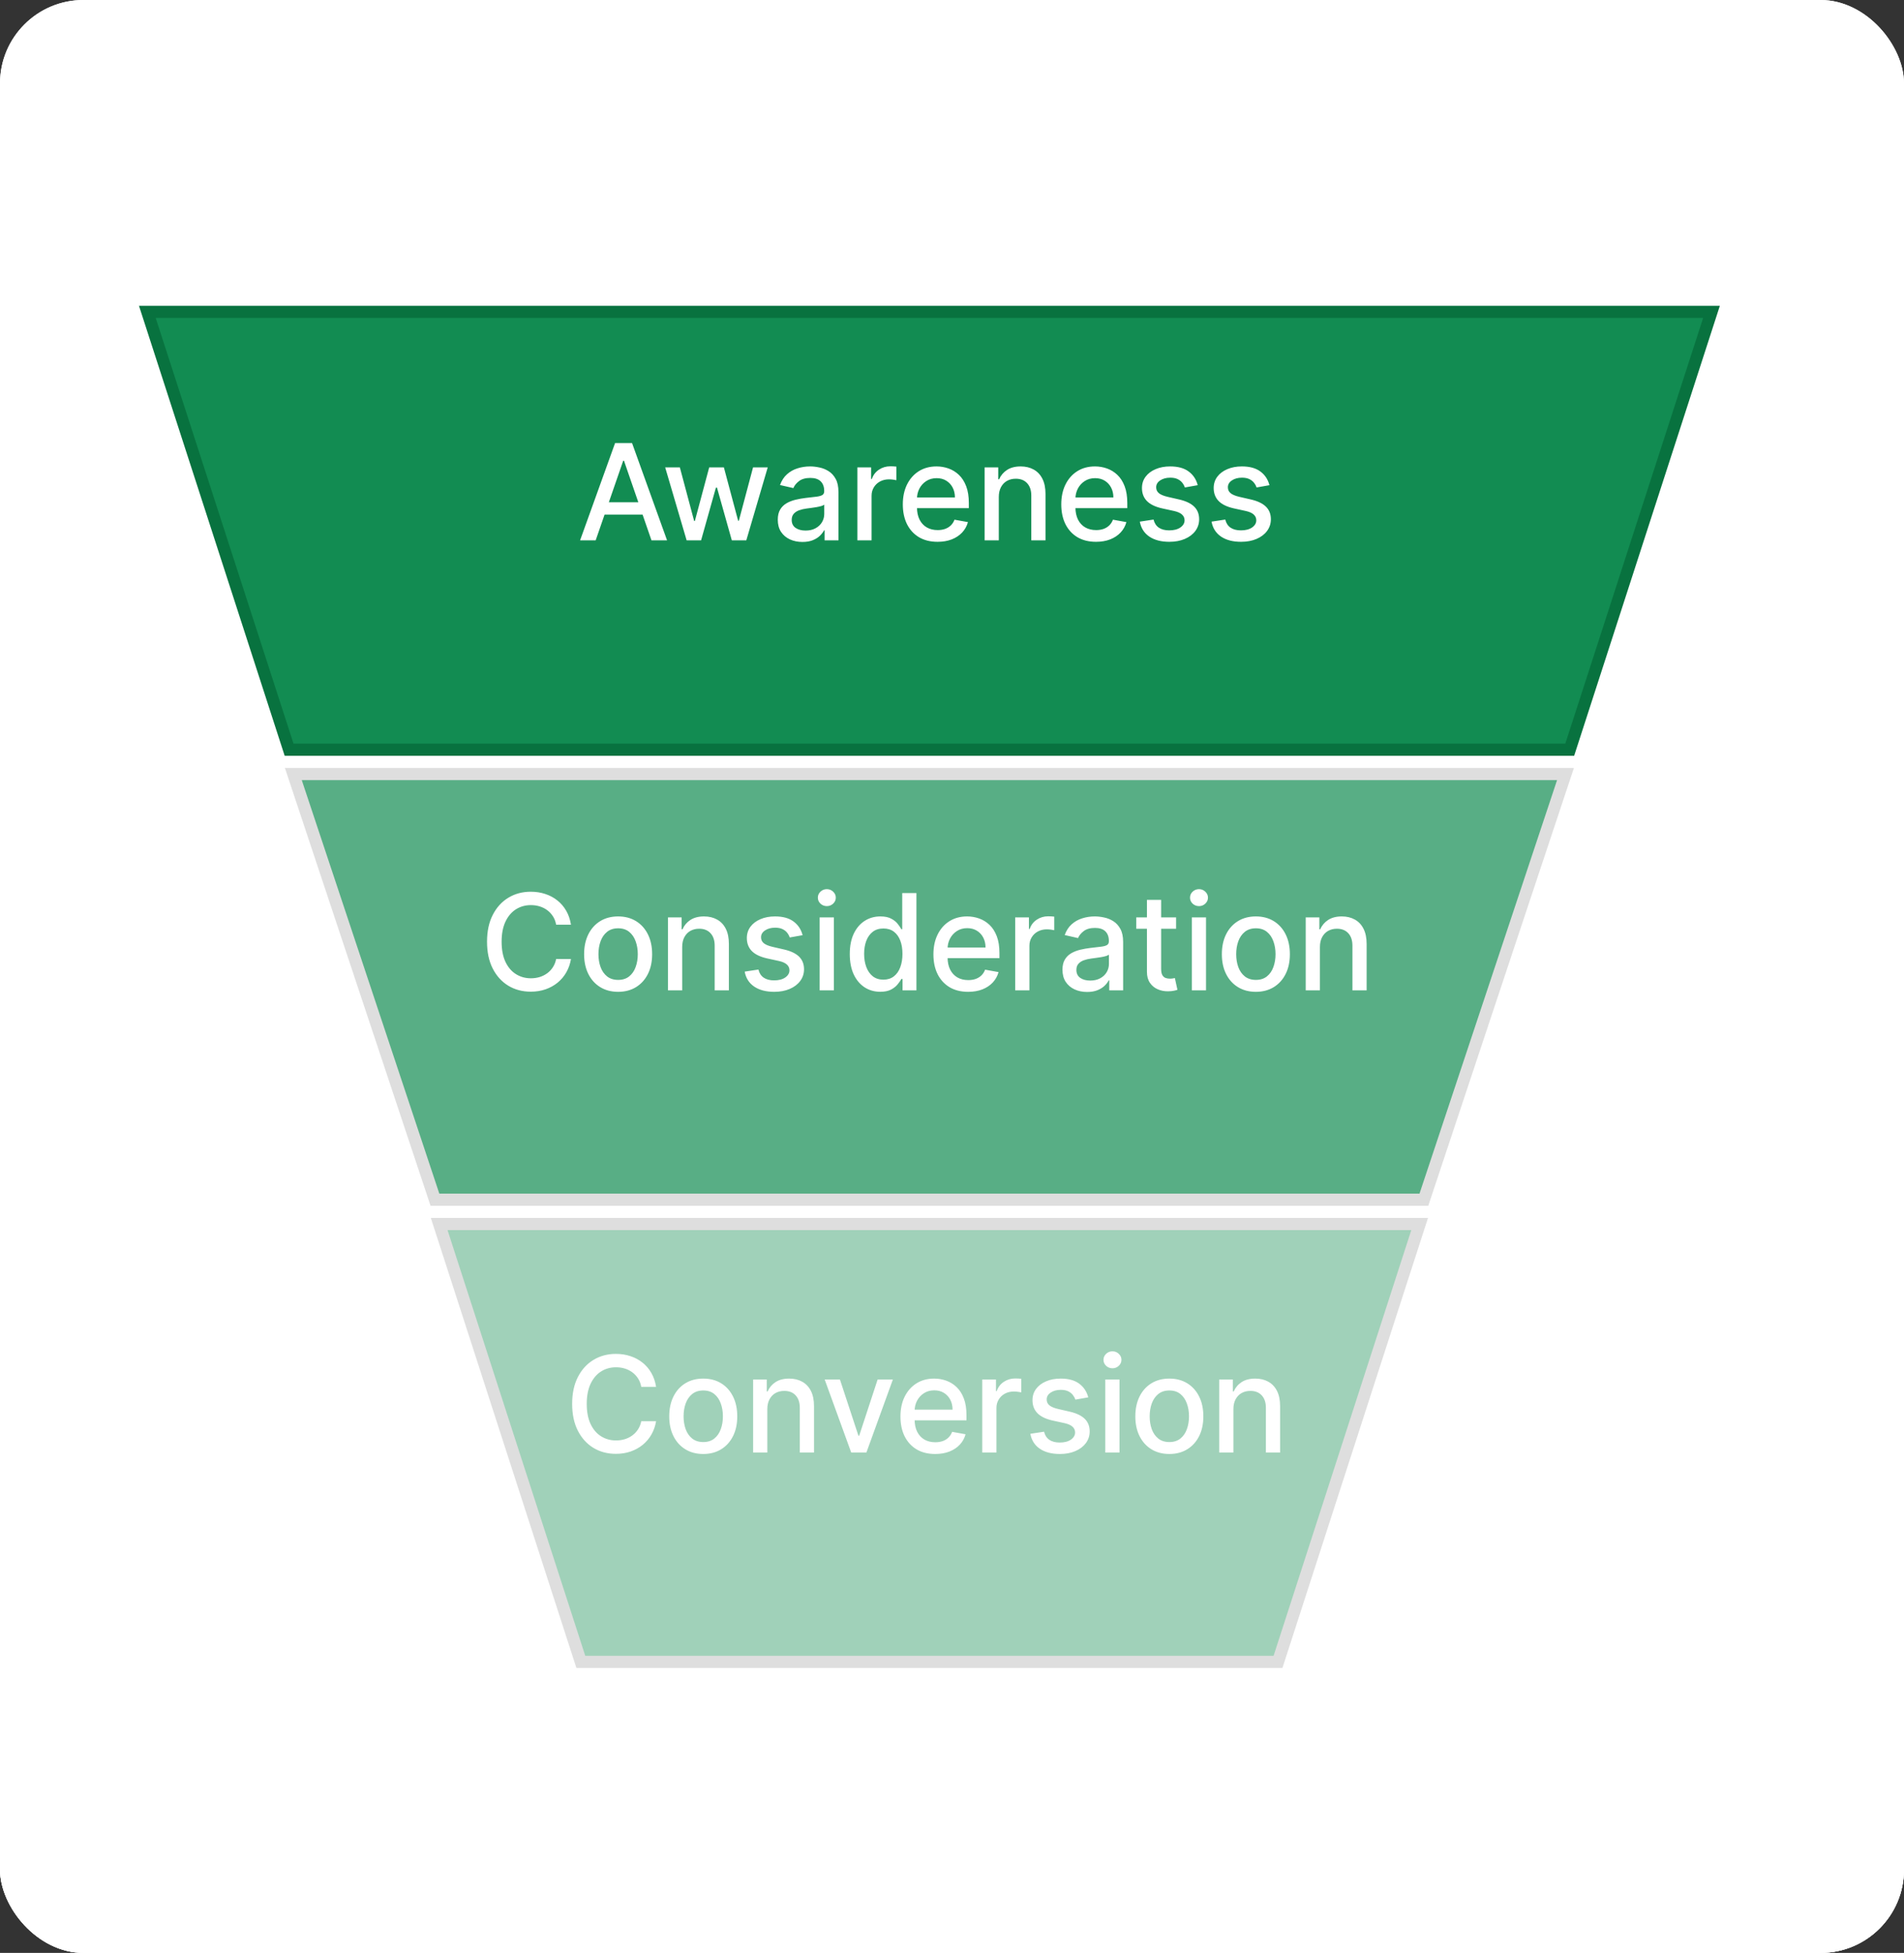 <svg width="274" height="281" viewBox="0 0 274 281" fill="none" xmlns="http://www.w3.org/2000/svg">
<rect x="0" y="0" width="274" height="281" fill="#333333" stroke="none"/>
<g clip-path="url(#clip0_4107_4441)">
<rect width="274" height="281" rx="12" fill="white"/>
<g clip-path="url(#clip1_4107_4441)">
<path d="M0 14.942C0 8.347 5.347 3 11.942 3H262.058C268.653 3 274 8.347 274 14.942V270.058C274 276.653 268.653 282 262.058 282H11.942C5.347 282 0 276.653 0 270.058V14.942Z" fill="white"/>
<path d="M246.296 44.875L225.896 107.875H41.603L21.203 44.875H246.296Z" fill="#128C52" stroke="#08723F" stroke-width="1.75"/>
<path d="M204.908 172.625L225.286 111.375H42.213L62.592 172.625H204.908Z" fill="#128C52" fill-opacity="0.7" stroke="#DEDEDE" stroke-width="1.75"/>
<path d="M204.297 176.125L183.915 239.125H83.585L63.202 176.125H204.297Z" fill="#128C52" fill-opacity="0.4" stroke="#DEDEDE" stroke-width="1.75"/>
<path d="M85.721 77.75H83.478L88.516 63.75H90.957L95.995 77.75H93.753L89.795 66.293H89.685L85.721 77.75ZM86.096 72.268H93.37V74.045H86.096V72.268ZM98.813 77.75L95.723 67.25H97.835L99.893 74.961H99.996L102.06 67.25H104.172L106.223 74.927H106.326L108.37 67.25H110.482L107.399 77.75H105.314L103.181 70.169H103.024L100.891 77.75H98.813ZM115.477 77.982C114.812 77.982 114.21 77.859 113.673 77.613C113.135 77.363 112.709 77 112.394 76.526C112.084 76.052 111.929 75.471 111.929 74.783C111.929 74.191 112.043 73.703 112.271 73.32C112.499 72.938 112.807 72.634 113.194 72.411C113.581 72.188 114.014 72.019 114.493 71.905C114.971 71.791 115.459 71.705 115.956 71.645C116.585 71.573 117.095 71.513 117.487 71.468C117.879 71.418 118.164 71.338 118.341 71.228C118.519 71.119 118.608 70.941 118.608 70.695V70.647C118.608 70.05 118.439 69.588 118.102 69.26C117.77 68.932 117.273 68.768 116.612 68.768C115.924 68.768 115.382 68.92 114.985 69.226C114.593 69.526 114.322 69.861 114.172 70.231L112.251 69.793C112.479 69.155 112.811 68.64 113.249 68.248C113.691 67.852 114.199 67.564 114.773 67.387C115.347 67.204 115.951 67.113 116.585 67.113C117.004 67.113 117.448 67.163 117.918 67.264C118.392 67.359 118.834 67.537 119.244 67.797C119.659 68.057 119.998 68.428 120.262 68.911C120.527 69.39 120.659 70.012 120.659 70.777V77.75H118.663V76.314H118.581C118.449 76.579 118.25 76.838 117.986 77.094C117.722 77.349 117.382 77.561 116.967 77.73C116.553 77.898 116.056 77.982 115.477 77.982ZM115.922 76.342C116.487 76.342 116.97 76.23 117.371 76.007C117.776 75.784 118.084 75.492 118.294 75.132C118.508 74.767 118.615 74.378 118.615 73.963V72.609C118.542 72.682 118.401 72.751 118.191 72.814C117.986 72.874 117.751 72.926 117.487 72.972C117.223 73.013 116.965 73.051 116.715 73.088C116.464 73.12 116.254 73.147 116.086 73.17C115.689 73.22 115.327 73.304 114.999 73.423C114.675 73.541 114.415 73.712 114.219 73.936C114.028 74.154 113.932 74.446 113.932 74.811C113.932 75.316 114.119 75.699 114.493 75.959C114.867 76.214 115.343 76.342 115.922 76.342ZM123.381 77.75V67.25H125.357V68.918H125.466C125.658 68.353 125.995 67.909 126.478 67.585C126.966 67.257 127.517 67.093 128.132 67.093C128.26 67.093 128.41 67.097 128.583 67.106C128.761 67.116 128.9 67.127 129 67.141V69.096C128.918 69.073 128.773 69.048 128.563 69.02C128.353 68.989 128.144 68.973 127.934 68.973C127.451 68.973 127.02 69.075 126.642 69.28C126.268 69.481 125.972 69.761 125.753 70.121C125.535 70.477 125.425 70.882 125.425 71.338V77.75H123.381ZM134.919 77.962C133.884 77.962 132.993 77.741 132.246 77.299C131.503 76.852 130.929 76.226 130.523 75.419C130.122 74.608 129.922 73.658 129.922 72.568C129.922 71.493 130.122 70.545 130.523 69.725C130.929 68.904 131.494 68.264 132.218 67.804C132.948 67.343 133.8 67.113 134.775 67.113C135.367 67.113 135.942 67.211 136.498 67.407C137.054 67.603 137.553 67.911 137.995 68.33C138.437 68.749 138.785 69.294 139.041 69.964C139.296 70.629 139.423 71.438 139.423 72.391V73.115H131.077V71.584H137.421C137.421 71.046 137.311 70.57 137.092 70.155C136.874 69.736 136.566 69.406 136.17 69.164C135.778 68.922 135.317 68.802 134.789 68.802C134.215 68.802 133.713 68.943 133.285 69.226C132.861 69.504 132.533 69.868 132.3 70.319C132.073 70.766 131.959 71.251 131.959 71.775V72.972C131.959 73.674 132.082 74.27 132.328 74.763C132.578 75.255 132.927 75.631 133.374 75.891C133.82 76.146 134.342 76.273 134.939 76.273C135.326 76.273 135.68 76.219 135.999 76.109C136.318 75.995 136.593 75.827 136.826 75.603C137.058 75.38 137.236 75.105 137.359 74.776L139.294 75.125C139.139 75.695 138.861 76.194 138.46 76.622C138.063 77.046 137.564 77.376 136.963 77.613C136.366 77.846 135.684 77.962 134.919 77.962ZM143.735 71.516V77.75H141.691V67.25H143.653V68.959H143.783C144.025 68.403 144.403 67.956 144.918 67.619C145.437 67.282 146.091 67.113 146.88 67.113C147.595 67.113 148.222 67.264 148.76 67.564C149.297 67.861 149.714 68.303 150.011 68.891C150.307 69.478 150.455 70.205 150.455 71.071V77.75H148.411V71.317C148.411 70.556 148.213 69.962 147.816 69.533C147.42 69.1 146.875 68.884 146.183 68.884C145.709 68.884 145.287 68.986 144.918 69.191C144.553 69.397 144.264 69.697 144.05 70.094C143.84 70.486 143.735 70.96 143.735 71.516ZM157.722 77.962C156.687 77.962 155.796 77.741 155.049 77.299C154.306 76.852 153.732 76.226 153.326 75.419C152.925 74.608 152.724 73.658 152.724 72.568C152.724 71.493 152.925 70.545 153.326 69.725C153.732 68.904 154.297 68.264 155.021 67.804C155.751 67.343 156.603 67.113 157.578 67.113C158.17 67.113 158.745 67.211 159.301 67.407C159.857 67.603 160.356 67.911 160.798 68.33C161.24 68.749 161.588 69.294 161.844 69.964C162.099 70.629 162.226 71.438 162.226 72.391V73.115H153.88V71.584H160.223C160.223 71.046 160.114 70.57 159.895 70.155C159.677 69.736 159.369 69.406 158.973 69.164C158.581 68.922 158.12 68.802 157.592 68.802C157.017 68.802 156.516 68.943 156.088 69.226C155.664 69.504 155.336 69.868 155.103 70.319C154.876 70.766 154.762 71.251 154.762 71.775V72.972C154.762 73.674 154.885 74.27 155.131 74.763C155.381 75.255 155.73 75.631 156.177 75.891C156.623 76.146 157.145 76.273 157.742 76.273C158.129 76.273 158.483 76.219 158.802 76.109C159.121 75.995 159.396 75.827 159.629 75.603C159.861 75.38 160.039 75.105 160.162 74.776L162.097 75.125C161.942 75.695 161.664 76.194 161.263 76.622C160.866 77.046 160.367 77.376 159.765 77.613C159.168 77.846 158.487 77.962 157.722 77.962ZM172.362 69.814L170.51 70.142C170.432 69.905 170.309 69.679 170.141 69.465C169.977 69.251 169.753 69.075 169.471 68.939C169.188 68.802 168.835 68.733 168.411 68.733C167.832 68.733 167.349 68.863 166.962 69.123C166.575 69.378 166.381 69.709 166.381 70.114C166.381 70.465 166.511 70.748 166.771 70.962C167.03 71.176 167.45 71.352 168.028 71.488L169.696 71.871C170.663 72.094 171.383 72.439 171.857 72.903C172.33 73.368 172.567 73.972 172.567 74.715C172.567 75.344 172.385 75.904 172.021 76.397C171.661 76.884 171.157 77.267 170.51 77.545C169.867 77.823 169.122 77.962 168.275 77.962C167.099 77.962 166.139 77.711 165.397 77.21C164.654 76.704 164.198 75.986 164.029 75.057L166.005 74.756C166.128 75.271 166.381 75.66 166.764 75.925C167.147 76.185 167.646 76.314 168.261 76.314C168.931 76.314 169.466 76.175 169.867 75.897C170.268 75.615 170.469 75.271 170.469 74.865C170.469 74.537 170.346 74.261 170.1 74.038C169.858 73.815 169.487 73.646 168.985 73.532L167.208 73.143C166.228 72.919 165.504 72.564 165.034 72.076C164.569 71.589 164.337 70.971 164.337 70.224C164.337 69.604 164.51 69.061 164.857 68.597C165.203 68.132 165.681 67.769 166.292 67.51C166.903 67.246 167.602 67.113 168.391 67.113C169.525 67.113 170.419 67.359 171.07 67.852C171.722 68.339 172.153 68.993 172.362 69.814ZM182.683 69.814L180.83 70.142C180.753 69.905 180.63 69.679 180.461 69.465C180.297 69.251 180.074 69.075 179.791 68.939C179.509 68.802 179.156 68.733 178.732 68.733C178.153 68.733 177.67 68.863 177.283 69.123C176.895 69.378 176.701 69.709 176.701 70.114C176.701 70.465 176.831 70.748 177.091 70.962C177.351 71.176 177.77 71.352 178.349 71.488L180.017 71.871C180.983 72.094 181.703 72.439 182.177 72.903C182.651 73.368 182.888 73.972 182.888 74.715C182.888 75.344 182.706 75.904 182.341 76.397C181.981 76.884 181.478 77.267 180.83 77.545C180.188 77.823 179.443 77.962 178.595 77.962C177.419 77.962 176.46 77.711 175.717 77.21C174.974 76.704 174.519 75.986 174.35 75.057L176.326 74.756C176.449 75.271 176.701 75.66 177.084 75.925C177.467 76.185 177.966 76.314 178.581 76.314C179.251 76.314 179.787 76.175 180.188 75.897C180.589 75.615 180.789 75.271 180.789 74.865C180.789 74.537 180.666 74.261 180.42 74.038C180.179 73.815 179.807 73.646 179.306 73.532L177.529 73.143C176.549 72.919 175.824 72.564 175.355 72.076C174.89 71.589 174.658 70.971 174.658 70.224C174.658 69.604 174.831 69.061 175.177 68.597C175.523 68.132 176.002 67.769 176.613 67.51C177.223 67.246 177.923 67.113 178.711 67.113C179.846 67.113 180.739 67.359 181.391 67.852C182.043 68.339 182.473 68.993 182.683 69.814Z" fill="white"/>
<path d="M82.166 133.053H80.033C79.951 132.597 79.799 132.196 79.575 131.85C79.352 131.503 79.078 131.209 78.755 130.968C78.431 130.726 78.069 130.544 77.668 130.421C77.272 130.298 76.85 130.236 76.403 130.236C75.597 130.236 74.874 130.439 74.236 130.845C73.603 131.25 73.102 131.845 72.732 132.629C72.368 133.413 72.186 134.37 72.186 135.5C72.186 136.639 72.368 137.601 72.732 138.385C73.102 139.169 73.605 139.761 74.243 140.162C74.881 140.563 75.599 140.764 76.397 140.764C76.838 140.764 77.258 140.704 77.654 140.586C78.055 140.463 78.418 140.283 78.741 140.046C79.065 139.809 79.338 139.52 79.561 139.178C79.789 138.831 79.947 138.435 80.033 137.988L82.166 137.995C82.052 138.683 81.831 139.317 81.503 139.896C81.179 140.47 80.762 140.966 80.252 141.386C79.746 141.8 79.167 142.122 78.516 142.35C77.864 142.577 77.153 142.691 76.383 142.691C75.171 142.691 74.091 142.404 73.143 141.83C72.195 141.251 71.447 140.424 70.9 139.349C70.358 138.273 70.087 136.99 70.087 135.5C70.087 134.005 70.36 132.722 70.907 131.651C71.454 130.576 72.201 129.751 73.149 129.177C74.097 128.598 75.175 128.309 76.383 128.309C77.126 128.309 77.818 128.416 78.461 128.63C79.108 128.84 79.689 129.149 80.204 129.56C80.719 129.965 81.145 130.462 81.482 131.05C81.82 131.633 82.047 132.301 82.166 133.053ZM88.952 142.712C87.968 142.712 87.109 142.486 86.375 142.035C85.641 141.584 85.072 140.953 84.666 140.142C84.261 139.33 84.058 138.382 84.058 137.298C84.058 136.209 84.261 135.256 84.666 134.44C85.072 133.625 85.641 132.991 86.375 132.54C87.109 132.089 87.968 131.863 88.952 131.863C89.937 131.863 90.796 132.089 91.529 132.54C92.263 132.991 92.833 133.625 93.239 134.44C93.644 135.256 93.847 136.209 93.847 137.298C93.847 138.382 93.644 139.33 93.239 140.142C92.833 140.953 92.263 141.584 91.529 142.035C90.796 142.486 89.937 142.712 88.952 142.712ZM88.959 140.996C89.597 140.996 90.126 140.827 90.545 140.49C90.964 140.153 91.274 139.704 91.475 139.144C91.68 138.583 91.782 137.966 91.782 137.291C91.782 136.621 91.68 136.006 91.475 135.445C91.274 134.88 90.964 134.427 90.545 134.085C90.126 133.743 89.597 133.572 88.959 133.572C88.317 133.572 87.783 133.743 87.36 134.085C86.94 134.427 86.628 134.88 86.423 135.445C86.222 136.006 86.122 136.621 86.122 137.291C86.122 137.966 86.222 138.583 86.423 139.144C86.628 139.704 86.94 140.153 87.36 140.49C87.783 140.827 88.317 140.996 88.959 140.996ZM98.172 136.266V142.5H96.128V132H98.09V133.709H98.22C98.462 133.153 98.84 132.706 99.355 132.369C99.874 132.032 100.528 131.863 101.317 131.863C102.032 131.863 102.659 132.014 103.197 132.314C103.734 132.611 104.151 133.053 104.448 133.641C104.744 134.229 104.892 134.955 104.892 135.821V142.5H102.848V136.067C102.848 135.306 102.65 134.712 102.253 134.283C101.857 133.85 101.312 133.634 100.62 133.634C100.146 133.634 99.724 133.736 99.355 133.941C98.99 134.146 98.701 134.447 98.487 134.844C98.277 135.236 98.172 135.71 98.172 136.266ZM115.501 134.563L113.649 134.892C113.571 134.655 113.448 134.429 113.28 134.215C113.116 134.001 112.892 133.825 112.61 133.688C112.327 133.552 111.974 133.483 111.55 133.483C110.971 133.483 110.488 133.613 110.101 133.873C109.714 134.128 109.52 134.459 109.52 134.864C109.52 135.215 109.65 135.498 109.91 135.712C110.169 135.926 110.589 136.102 111.167 136.238L112.835 136.621C113.802 136.844 114.522 137.188 114.996 137.653C115.469 138.118 115.706 138.722 115.706 139.465C115.706 140.094 115.524 140.654 115.16 141.146C114.8 141.634 114.296 142.017 113.649 142.295C113.006 142.573 112.261 142.712 111.413 142.712C110.238 142.712 109.278 142.461 108.536 141.96C107.793 141.454 107.337 140.736 107.168 139.807L109.144 139.506C109.267 140.021 109.52 140.41 109.903 140.675C110.286 140.935 110.785 141.064 111.4 141.064C112.07 141.064 112.605 140.925 113.006 140.647C113.407 140.365 113.608 140.021 113.608 139.615C113.608 139.287 113.485 139.011 113.239 138.788C112.997 138.565 112.626 138.396 112.124 138.282L110.347 137.893C109.367 137.669 108.643 137.314 108.173 136.826C107.708 136.339 107.476 135.721 107.476 134.974C107.476 134.354 107.649 133.812 107.996 133.347C108.342 132.882 108.82 132.52 109.431 132.26C110.042 131.995 110.741 131.863 111.53 131.863C112.664 131.863 113.558 132.109 114.209 132.602C114.861 133.089 115.292 133.743 115.501 134.563ZM117.954 142.5V132H119.998V142.5H117.954ZM118.986 130.38C118.631 130.38 118.325 130.261 118.07 130.024C117.819 129.783 117.694 129.496 117.694 129.163C117.694 128.826 117.819 128.539 118.07 128.302C118.325 128.06 118.631 127.939 118.986 127.939C119.341 127.939 119.645 128.06 119.895 128.302C120.15 128.539 120.278 128.826 120.278 129.163C120.278 129.496 120.15 129.783 119.895 130.024C119.645 130.261 119.341 130.38 118.986 130.38ZM126.678 142.705C125.83 142.705 125.074 142.489 124.409 142.056C123.748 141.618 123.228 140.996 122.85 140.189C122.476 139.378 122.289 138.405 122.289 137.271C122.289 136.136 122.479 135.165 122.857 134.358C123.24 133.552 123.764 132.934 124.429 132.506C125.094 132.077 125.849 131.863 126.692 131.863C127.343 131.863 127.868 131.973 128.264 132.191C128.665 132.406 128.975 132.656 129.194 132.943C129.417 133.23 129.59 133.483 129.713 133.702H129.836V128.5H131.88V142.5H129.884V140.866H129.713C129.59 141.09 129.412 141.345 129.18 141.632C128.952 141.919 128.638 142.17 128.237 142.384C127.836 142.598 127.316 142.705 126.678 142.705ZM127.129 140.962C127.717 140.962 128.214 140.807 128.62 140.497C129.03 140.183 129.34 139.747 129.549 139.191C129.763 138.635 129.87 137.988 129.87 137.25C129.87 136.521 129.766 135.883 129.556 135.336C129.346 134.789 129.039 134.363 128.633 134.058C128.228 133.752 127.726 133.6 127.129 133.6C126.514 133.6 126.001 133.759 125.591 134.078C125.181 134.397 124.871 134.832 124.662 135.384C124.456 135.935 124.354 136.557 124.354 137.25C124.354 137.952 124.459 138.583 124.668 139.144C124.878 139.704 125.188 140.148 125.598 140.477C126.013 140.8 126.523 140.962 127.129 140.962ZM139.323 142.712C138.288 142.712 137.397 142.491 136.65 142.049C135.907 141.602 135.333 140.976 134.927 140.169C134.526 139.358 134.326 138.408 134.326 137.318C134.326 136.243 134.526 135.295 134.927 134.475C135.333 133.654 135.898 133.014 136.623 132.554C137.352 132.093 138.204 131.863 139.179 131.863C139.772 131.863 140.346 131.961 140.902 132.157C141.458 132.353 141.957 132.661 142.399 133.08C142.841 133.499 143.19 134.044 143.445 134.714C143.7 135.379 143.828 136.188 143.828 137.141V137.865H135.481V136.334H141.825C141.825 135.796 141.715 135.32 141.497 134.905C141.278 134.486 140.97 134.156 140.574 133.914C140.182 133.673 139.722 133.552 139.193 133.552C138.619 133.552 138.117 133.693 137.689 133.976C137.265 134.254 136.937 134.618 136.705 135.069C136.477 135.516 136.363 136.001 136.363 136.525V137.722C136.363 138.424 136.486 139.021 136.732 139.513C136.983 140.005 137.331 140.381 137.778 140.641C138.225 140.896 138.746 141.023 139.343 141.023C139.731 141.023 140.084 140.969 140.403 140.859C140.722 140.745 140.998 140.577 141.23 140.354C141.463 140.13 141.64 139.854 141.763 139.526L143.698 139.875C143.543 140.445 143.265 140.944 142.864 141.372C142.467 141.796 141.968 142.126 141.367 142.363C140.77 142.596 140.088 142.712 139.323 142.712ZM146.096 142.5V132H148.071V133.668H148.181C148.372 133.103 148.709 132.659 149.192 132.335C149.68 132.007 150.231 131.843 150.847 131.843C150.974 131.843 151.125 131.847 151.298 131.856C151.475 131.866 151.614 131.877 151.715 131.891V133.846C151.633 133.823 151.487 133.798 151.277 133.771C151.068 133.739 150.858 133.723 150.648 133.723C150.165 133.723 149.735 133.825 149.356 134.03C148.983 134.231 148.686 134.511 148.468 134.871C148.249 135.227 148.14 135.632 148.14 136.088V142.5H146.096ZM156.445 142.732C155.78 142.732 155.178 142.609 154.64 142.363C154.103 142.113 153.677 141.75 153.362 141.276C153.052 140.802 152.897 140.221 152.897 139.533C152.897 138.941 153.011 138.453 153.239 138.07C153.467 137.688 153.775 137.384 154.162 137.161C154.549 136.938 154.982 136.769 155.461 136.655C155.939 136.541 156.427 136.455 156.924 136.396C157.553 136.323 158.063 136.263 158.455 136.218C158.847 136.168 159.132 136.088 159.309 135.979C159.487 135.869 159.576 135.691 159.576 135.445V135.397C159.576 134.8 159.407 134.338 159.07 134.01C158.737 133.682 158.241 133.518 157.58 133.518C156.892 133.518 156.349 133.67 155.953 133.976C155.561 134.276 155.29 134.611 155.139 134.98L153.219 134.543C153.446 133.905 153.779 133.39 154.217 132.998C154.659 132.602 155.167 132.314 155.741 132.137C156.315 131.954 156.919 131.863 157.553 131.863C157.972 131.863 158.416 131.913 158.886 132.014C159.36 132.109 159.802 132.287 160.212 132.547C160.626 132.807 160.966 133.178 161.23 133.661C161.495 134.14 161.627 134.762 161.627 135.527V142.5H159.631V141.064H159.549C159.417 141.329 159.218 141.589 158.954 141.844C158.69 142.099 158.35 142.311 157.935 142.479C157.521 142.648 157.024 142.732 156.445 142.732ZM156.889 141.092C157.455 141.092 157.938 140.98 158.339 140.757C158.744 140.534 159.052 140.242 159.262 139.882C159.476 139.517 159.583 139.128 159.583 138.713V137.359C159.51 137.432 159.369 137.501 159.159 137.564C158.954 137.624 158.719 137.676 158.455 137.722C158.191 137.763 157.933 137.801 157.682 137.838C157.432 137.87 157.222 137.897 157.054 137.92C156.657 137.97 156.295 138.054 155.967 138.173C155.643 138.291 155.383 138.462 155.187 138.686C154.996 138.904 154.9 139.196 154.9 139.561C154.9 140.066 155.087 140.449 155.461 140.709C155.834 140.964 156.311 141.092 156.889 141.092ZM169.251 132V133.641H163.515V132H169.251ZM165.053 129.484H167.097V139.417C167.097 139.813 167.156 140.112 167.275 140.313C167.393 140.508 167.546 140.643 167.733 140.716C167.924 140.784 168.132 140.818 168.355 140.818C168.519 140.818 168.663 140.807 168.786 140.784C168.909 140.761 169.004 140.743 169.073 140.729L169.442 142.418C169.323 142.464 169.155 142.509 168.936 142.555C168.717 142.605 168.444 142.632 168.116 142.637C167.578 142.646 167.077 142.55 166.612 142.35C166.147 142.149 165.771 141.839 165.484 141.42C165.197 141.001 165.053 140.474 165.053 139.841V129.484ZM171.512 142.5V132H173.555V142.5H171.512ZM172.544 130.38C172.188 130.38 171.883 130.261 171.628 130.024C171.377 129.783 171.252 129.496 171.252 129.163C171.252 128.826 171.377 128.539 171.628 128.302C171.883 128.06 172.188 127.939 172.544 127.939C172.899 127.939 173.202 128.06 173.453 128.302C173.708 128.539 173.836 128.826 173.836 129.163C173.836 129.496 173.708 129.783 173.453 130.024C173.202 130.261 172.899 130.38 172.544 130.38ZM180.728 142.712C179.744 142.712 178.885 142.486 178.151 142.035C177.417 141.584 176.848 140.953 176.442 140.142C176.036 139.33 175.834 138.382 175.834 137.298C175.834 136.209 176.036 135.256 176.442 134.44C176.848 133.625 177.417 132.991 178.151 132.54C178.885 132.089 179.744 131.863 180.728 131.863C181.712 131.863 182.571 132.089 183.305 132.54C184.039 132.991 184.609 133.625 185.014 134.44C185.42 135.256 185.623 136.209 185.623 137.298C185.623 138.382 185.42 139.33 185.014 140.142C184.609 140.953 184.039 141.584 183.305 142.035C182.571 142.486 181.712 142.712 180.728 142.712ZM180.735 140.996C181.373 140.996 181.902 140.827 182.321 140.49C182.74 140.153 183.05 139.704 183.251 139.144C183.456 138.583 183.558 137.966 183.558 137.291C183.558 136.621 183.456 136.006 183.251 135.445C183.05 134.88 182.74 134.427 182.321 134.085C181.902 133.743 181.373 133.572 180.735 133.572C180.092 133.572 179.559 133.743 179.135 134.085C178.716 134.427 178.404 134.88 178.199 135.445C177.998 136.006 177.898 136.621 177.898 137.291C177.898 137.966 177.998 138.583 178.199 139.144C178.404 139.704 178.716 140.153 179.135 140.49C179.559 140.827 180.092 140.996 180.735 140.996ZM189.948 136.266V142.5H187.904V132H189.866V133.709H189.996C190.237 133.153 190.616 132.706 191.131 132.369C191.65 132.032 192.304 131.863 193.093 131.863C193.808 131.863 194.435 132.014 194.972 132.314C195.51 132.611 195.927 133.053 196.223 133.641C196.52 134.229 196.668 134.955 196.668 135.821V142.5H194.624V136.067C194.624 135.306 194.426 134.712 194.029 134.283C193.633 133.85 193.088 133.634 192.395 133.634C191.921 133.634 191.5 133.736 191.131 133.941C190.766 134.146 190.477 134.447 190.262 134.844C190.053 135.236 189.948 135.71 189.948 136.266Z" fill="white"/>
<path d="M94.416 199.553H92.283C92.201 199.097 92.049 198.696 91.825 198.35C91.602 198.003 91.328 197.709 91.005 197.468C90.681 197.226 90.319 197.044 89.918 196.921C89.522 196.798 89.1 196.736 88.653 196.736C87.847 196.736 87.124 196.939 86.486 197.345C85.853 197.75 85.352 198.345 84.982 199.129C84.618 199.913 84.436 200.87 84.436 202C84.436 203.139 84.618 204.101 84.982 204.885C85.352 205.669 85.855 206.261 86.493 206.662C87.131 207.063 87.849 207.264 88.647 207.264C89.088 207.264 89.508 207.204 89.904 207.086C90.305 206.963 90.668 206.783 90.991 206.546C91.315 206.309 91.588 206.02 91.811 205.678C92.039 205.331 92.197 204.935 92.283 204.488L94.416 204.495C94.302 205.183 94.081 205.817 93.753 206.396C93.429 206.97 93.012 207.466 92.502 207.886C91.996 208.3 91.417 208.622 90.766 208.85C90.114 209.077 89.403 209.191 88.633 209.191C87.421 209.191 86.341 208.904 85.393 208.33C84.445 207.751 83.697 206.924 83.15 205.849C82.608 204.773 82.337 203.49 82.337 202C82.337 200.505 82.61 199.222 83.157 198.151C83.704 197.076 84.451 196.251 85.399 195.677C86.347 195.098 87.425 194.809 88.633 194.809C89.376 194.809 90.068 194.916 90.711 195.13C91.358 195.34 91.939 195.649 92.454 196.06C92.969 196.465 93.395 196.962 93.732 197.55C94.07 198.133 94.297 198.801 94.416 199.553ZM101.202 209.212C100.218 209.212 99.359 208.986 98.625 208.535C97.891 208.084 97.322 207.453 96.916 206.642C96.511 205.83 96.308 204.882 96.308 203.798C96.308 202.709 96.511 201.756 96.916 200.94C97.322 200.125 97.891 199.491 98.625 199.04C99.359 198.589 100.218 198.363 101.202 198.363C102.187 198.363 103.046 198.589 103.78 199.04C104.513 199.491 105.083 200.125 105.488 200.94C105.894 201.756 106.097 202.709 106.097 203.798C106.097 204.882 105.894 205.83 105.488 206.642C105.083 207.453 104.513 208.084 103.78 208.535C103.046 208.986 102.187 209.212 101.202 209.212ZM101.209 207.496C101.847 207.496 102.376 207.327 102.795 206.99C103.214 206.653 103.524 206.204 103.725 205.644C103.93 205.083 104.032 204.466 104.032 203.791C104.032 203.121 103.93 202.506 103.725 201.945C103.524 201.38 103.214 200.927 102.795 200.585C102.376 200.243 101.847 200.072 101.209 200.072C100.567 200.072 100.033 200.243 99.61 200.585C99.19 200.927 98.878 201.38 98.673 201.945C98.472 202.506 98.372 203.121 98.372 203.791C98.372 204.466 98.472 205.083 98.673 205.644C98.878 206.204 99.19 206.653 99.61 206.99C100.033 207.327 100.567 207.496 101.209 207.496ZM110.422 202.766V209H108.378V198.5H110.34V200.209H110.47C110.712 199.653 111.09 199.206 111.605 198.869C112.124 198.532 112.778 198.363 113.567 198.363C114.282 198.363 114.909 198.514 115.447 198.814C115.984 199.111 116.401 199.553 116.698 200.141C116.994 200.729 117.142 201.455 117.142 202.321V209H115.098V202.567C115.098 201.806 114.9 201.212 114.503 200.783C114.107 200.35 113.562 200.134 112.87 200.134C112.396 200.134 111.974 200.236 111.605 200.441C111.24 200.646 110.951 200.947 110.737 201.344C110.527 201.736 110.422 202.21 110.422 202.766ZM128.49 198.5L124.682 209H122.495L118.68 198.5H120.874L123.534 206.58H123.643L126.295 198.5H128.49ZM134.579 209.212C133.544 209.212 132.653 208.991 131.906 208.549C131.163 208.102 130.589 207.476 130.183 206.669C129.782 205.858 129.582 204.908 129.582 203.818C129.582 202.743 129.782 201.795 130.183 200.975C130.589 200.154 131.154 199.514 131.879 199.054C132.608 198.593 133.46 198.363 134.435 198.363C135.028 198.363 135.602 198.461 136.158 198.657C136.714 198.853 137.213 199.161 137.655 199.58C138.097 199.999 138.446 200.544 138.701 201.214C138.956 201.879 139.084 202.688 139.084 203.641V204.365H130.737V202.834H137.081C137.081 202.296 136.971 201.82 136.753 201.405C136.534 200.986 136.226 200.656 135.83 200.414C135.438 200.173 134.978 200.052 134.449 200.052C133.875 200.052 133.373 200.193 132.945 200.476C132.521 200.754 132.193 201.118 131.961 201.569C131.733 202.016 131.619 202.501 131.619 203.025V204.222C131.619 204.924 131.742 205.521 131.988 206.013C132.239 206.505 132.587 206.881 133.034 207.141C133.48 207.396 134.002 207.523 134.599 207.523C134.987 207.523 135.34 207.469 135.659 207.359C135.978 207.245 136.254 207.077 136.486 206.854C136.718 206.63 136.896 206.354 137.019 206.026L138.954 206.375C138.799 206.945 138.521 207.444 138.12 207.872C137.723 208.296 137.224 208.626 136.623 208.863C136.026 209.096 135.344 209.212 134.579 209.212ZM141.351 209V198.5H143.327V200.168H143.436C143.628 199.603 143.965 199.159 144.448 198.835C144.936 198.507 145.487 198.343 146.102 198.343C146.23 198.343 146.38 198.347 146.554 198.356C146.731 198.366 146.87 198.377 146.971 198.391V200.346C146.889 200.323 146.743 200.298 146.533 200.271C146.323 200.239 146.114 200.223 145.904 200.223C145.421 200.223 144.99 200.325 144.612 200.53C144.238 200.731 143.942 201.011 143.724 201.371C143.505 201.727 143.395 202.132 143.395 202.588V209H141.351ZM156.608 201.063L154.755 201.392C154.678 201.155 154.554 200.929 154.386 200.715C154.222 200.501 153.998 200.325 153.716 200.188C153.433 200.052 153.08 199.983 152.656 199.983C152.078 199.983 151.595 200.113 151.207 200.373C150.82 200.628 150.626 200.959 150.626 201.364C150.626 201.715 150.756 201.998 151.016 202.212C151.276 202.426 151.695 202.602 152.274 202.738L153.942 203.121C154.908 203.344 155.628 203.688 156.102 204.153C156.576 204.618 156.813 205.222 156.813 205.965C156.813 206.594 156.63 207.154 156.266 207.646C155.906 208.134 155.402 208.517 154.755 208.795C154.112 209.073 153.367 209.212 152.52 209.212C151.344 209.212 150.385 208.961 149.642 208.46C148.899 207.954 148.443 207.236 148.275 206.307L150.25 206.006C150.373 206.521 150.626 206.91 151.009 207.175C151.392 207.435 151.891 207.564 152.506 207.564C153.176 207.564 153.711 207.425 154.112 207.147C154.513 206.865 154.714 206.521 154.714 206.115C154.714 205.787 154.591 205.511 154.345 205.288C154.103 205.065 153.732 204.896 153.231 204.782L151.453 204.393C150.473 204.169 149.749 203.814 149.279 203.326C148.815 202.839 148.582 202.221 148.582 201.474C148.582 200.854 148.755 200.312 149.102 199.847C149.448 199.382 149.927 199.02 150.537 198.76C151.148 198.495 151.847 198.363 152.636 198.363C153.771 198.363 154.664 198.609 155.316 199.102C155.967 199.589 156.398 200.243 156.608 201.063ZM159.06 209V198.5H161.104V209H159.06ZM160.092 196.88C159.737 196.88 159.431 196.761 159.176 196.524C158.925 196.283 158.8 195.996 158.8 195.663C158.8 195.326 158.925 195.039 159.176 194.802C159.431 194.56 159.737 194.439 160.092 194.439C160.448 194.439 160.751 194.56 161.001 194.802C161.257 195.039 161.384 195.326 161.384 195.663C161.384 195.996 161.257 196.283 161.001 196.524C160.751 196.761 160.448 196.88 160.092 196.88ZM168.276 209.212C167.292 209.212 166.433 208.986 165.699 208.535C164.966 208.084 164.396 207.453 163.99 206.642C163.585 205.83 163.382 204.882 163.382 203.798C163.382 202.709 163.585 201.756 163.99 200.94C164.396 200.125 164.966 199.491 165.699 199.04C166.433 198.589 167.292 198.363 168.276 198.363C169.261 198.363 170.12 198.589 170.854 199.04C171.587 199.491 172.157 200.125 172.563 200.94C172.968 201.756 173.171 202.709 173.171 203.798C173.171 204.882 172.968 205.83 172.563 206.642C172.157 207.453 171.587 208.084 170.854 208.535C170.12 208.986 169.261 209.212 168.276 209.212ZM168.283 207.496C168.921 207.496 169.45 207.327 169.869 206.99C170.288 206.653 170.598 206.204 170.799 205.644C171.004 205.083 171.107 204.466 171.107 203.791C171.107 203.121 171.004 202.506 170.799 201.945C170.598 201.38 170.288 200.927 169.869 200.585C169.45 200.243 168.921 200.072 168.283 200.072C167.641 200.072 167.108 200.243 166.684 200.585C166.264 200.927 165.952 201.38 165.747 201.945C165.547 202.506 165.446 203.121 165.446 203.791C165.446 204.466 165.547 205.083 165.747 205.644C165.952 206.204 166.264 206.653 166.684 206.99C167.108 207.327 167.641 207.496 168.283 207.496ZM177.496 202.766V209H175.452V198.5H177.414V200.209H177.544C177.786 199.653 178.164 199.206 178.679 198.869C179.199 198.532 179.853 198.363 180.641 198.363C181.356 198.363 181.983 198.514 182.521 198.814C183.059 199.111 183.476 199.553 183.772 200.141C184.068 200.729 184.216 201.455 184.216 202.321V209H182.172V202.567C182.172 201.806 181.974 201.212 181.577 200.783C181.181 200.35 180.636 200.134 179.944 200.134C179.47 200.134 179.048 200.236 178.679 200.441C178.314 200.646 178.025 200.947 177.811 201.344C177.601 201.736 177.496 202.21 177.496 202.766Z" fill="white"/>
</g>
</g>
<rect x="0.5" y="0.5" width="273" height="280" rx="11.5" stroke="white"/>
<defs>
<clipPath id="clip0_4107_4441">
<rect width="274" height="281" rx="12" fill="white"/>
</clipPath>
<clipPath id="clip1_4107_4441">
<path d="M0 14.942C0 8.347 5.347 3 11.942 3H262.058C268.653 3 274 8.347 274 14.942V270.058C274 276.653 268.653 282 262.058 282H11.942C5.347 282 0 276.653 0 270.058V14.942Z" fill="white"/>
</clipPath>
</defs>
</svg>
